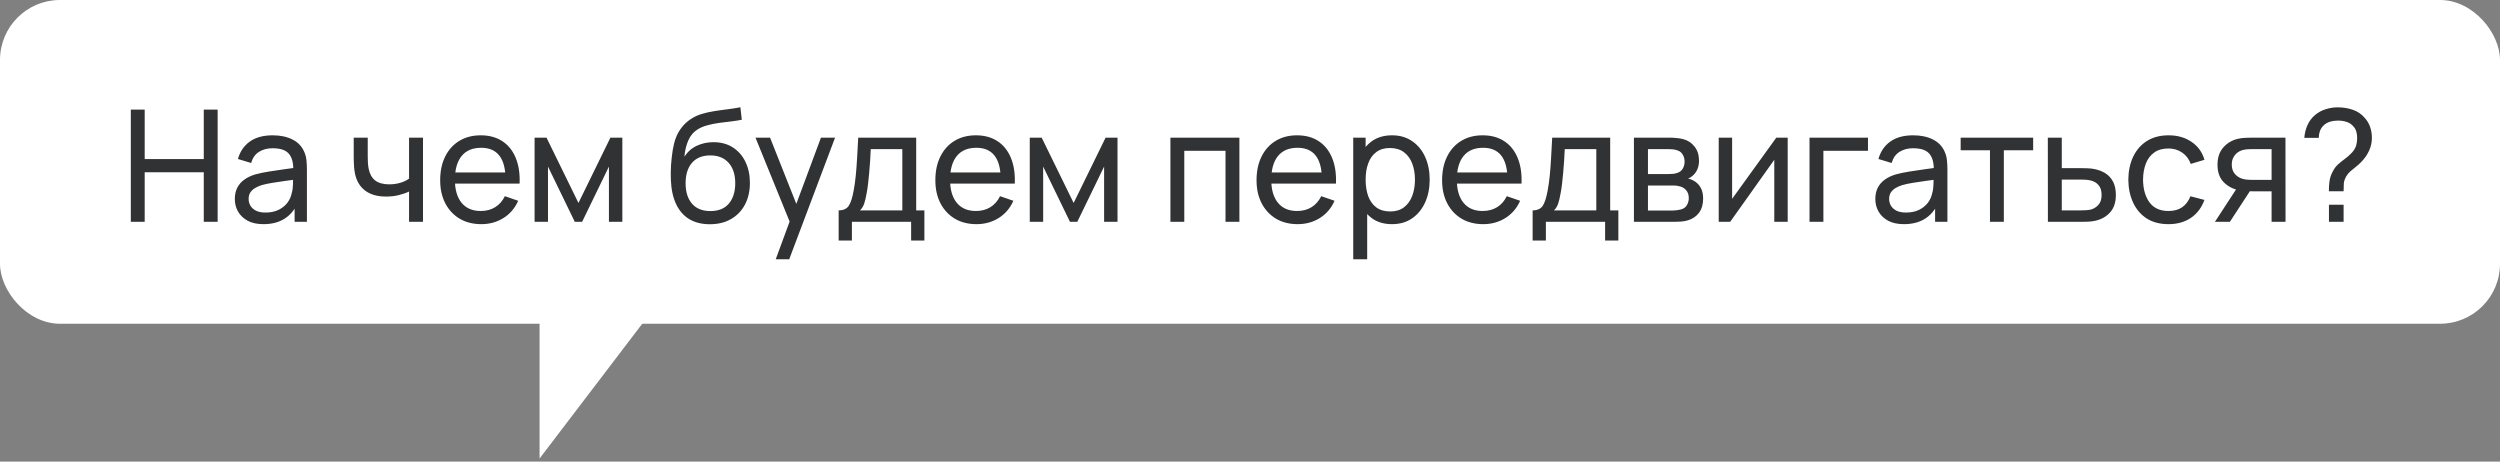 <?xml version="1.0" encoding="UTF-8"?> <svg xmlns="http://www.w3.org/2000/svg" width="417" height="77" viewBox="0 0 417 77" fill="none"><rect x="0" y="0" width="417" height="77" fill="#808080" stroke="none"/><rect width="417" height="54" rx="10" fill="white"></rect><path d="M21.82 37V18.28H24.134V26.535H33.988V18.28H36.302V37H33.988V28.732H24.134V37H21.82ZM43.94 37.39C42.891 37.39 42.012 37.199 41.301 36.818C40.599 36.428 40.066 35.917 39.702 35.284C39.347 34.651 39.169 33.958 39.169 33.204C39.169 32.467 39.308 31.83 39.585 31.293C39.871 30.747 40.27 30.296 40.781 29.941C41.292 29.577 41.903 29.291 42.614 29.083C43.281 28.901 44.027 28.745 44.85 28.615C45.682 28.476 46.523 28.351 47.372 28.238C48.221 28.125 49.014 28.017 49.751 27.913L48.919 28.394C48.945 27.146 48.694 26.223 48.165 25.625C47.645 25.027 46.744 24.728 45.461 24.728C44.612 24.728 43.866 24.923 43.225 25.313C42.592 25.694 42.146 26.318 41.886 27.185L39.689 26.522C40.027 25.291 40.681 24.325 41.652 23.623C42.623 22.921 43.901 22.57 45.487 22.57C46.761 22.57 47.853 22.8 48.763 23.259C49.682 23.71 50.34 24.394 50.739 25.313C50.938 25.746 51.064 26.219 51.116 26.73C51.168 27.233 51.194 27.761 51.194 28.316V37H49.14V33.633L49.621 33.945C49.092 35.08 48.351 35.938 47.398 36.519C46.453 37.1 45.301 37.39 43.94 37.39ZM44.291 35.453C45.123 35.453 45.842 35.306 46.449 35.011C47.064 34.708 47.558 34.313 47.931 33.828C48.304 33.334 48.546 32.797 48.659 32.216C48.789 31.783 48.858 31.302 48.867 30.773C48.884 30.236 48.893 29.824 48.893 29.538L49.699 29.889C48.945 29.993 48.204 30.093 47.476 30.188C46.748 30.283 46.059 30.387 45.409 30.5C44.759 30.604 44.174 30.73 43.654 30.877C43.273 30.998 42.913 31.154 42.575 31.345C42.246 31.536 41.977 31.783 41.769 32.086C41.57 32.381 41.47 32.749 41.47 33.191C41.47 33.572 41.565 33.936 41.756 34.283C41.955 34.63 42.259 34.911 42.666 35.128C43.082 35.345 43.624 35.453 44.291 35.453ZM68.229 37V31.943C67.761 32.177 67.193 32.376 66.526 32.541C65.867 32.706 65.161 32.788 64.407 32.788C62.977 32.788 61.824 32.467 60.949 31.826C60.074 31.185 59.502 30.262 59.233 29.057C59.155 28.693 59.099 28.316 59.064 27.926C59.038 27.536 59.021 27.181 59.012 26.86C59.003 26.539 58.999 26.305 58.999 26.158V22.96H61.339V26.158C61.339 26.409 61.348 26.721 61.365 27.094C61.382 27.458 61.426 27.813 61.495 28.16C61.668 29.018 62.028 29.664 62.574 30.097C63.129 30.53 63.909 30.747 64.914 30.747C65.59 30.747 66.214 30.66 66.786 30.487C67.358 30.314 67.839 30.084 68.229 29.798V22.96H70.556V37H68.229ZM80.285 37.39C78.907 37.39 77.702 37.087 76.671 36.48C75.648 35.865 74.851 35.011 74.279 33.919C73.707 32.818 73.421 31.536 73.421 30.071C73.421 28.537 73.703 27.211 74.266 26.093C74.829 24.966 75.614 24.1 76.619 23.493C77.633 22.878 78.82 22.57 80.181 22.57C81.594 22.57 82.794 22.895 83.782 23.545C84.778 24.195 85.524 25.122 86.018 26.327C86.52 27.532 86.737 28.966 86.668 30.63H84.328V29.798C84.302 28.073 83.951 26.786 83.275 25.937C82.599 25.079 81.594 24.65 80.259 24.65C78.829 24.65 77.741 25.109 76.996 26.028C76.251 26.947 75.878 28.264 75.878 29.98C75.878 31.635 76.251 32.918 76.996 33.828C77.741 34.738 78.803 35.193 80.181 35.193C81.108 35.193 81.914 34.981 82.599 34.556C83.284 34.131 83.821 33.52 84.211 32.723L86.434 33.49C85.888 34.729 85.064 35.691 83.964 36.376C82.872 37.052 81.645 37.39 80.285 37.39ZM75.098 30.63V28.771H85.472V30.63H75.098ZM89.168 37V22.96H91.157L96.487 33.854L101.817 22.96H103.806V37H101.57V27.783L97.098 37H95.876L91.404 27.783V37H89.168ZM118.349 37.403C117.023 37.394 115.892 37.108 114.956 36.545C114.02 35.973 113.292 35.137 112.772 34.036C112.252 32.935 111.962 31.588 111.901 29.993C111.867 29.256 111.875 28.446 111.927 27.562C111.988 26.678 112.083 25.829 112.213 25.014C112.352 24.199 112.525 23.528 112.733 22.999C112.967 22.366 113.297 21.781 113.721 21.244C114.155 20.698 114.64 20.247 115.177 19.892C115.723 19.519 116.334 19.229 117.01 19.021C117.686 18.813 118.393 18.653 119.129 18.54C119.875 18.419 120.62 18.315 121.365 18.228C122.111 18.133 122.821 18.02 123.497 17.89L123.731 19.97C123.255 20.074 122.691 20.165 122.041 20.243C121.391 20.312 120.715 20.395 120.013 20.49C119.32 20.585 118.653 20.72 118.011 20.893C117.379 21.058 116.833 21.287 116.373 21.582C115.697 21.989 115.177 22.6 114.813 23.415C114.458 24.221 114.241 25.127 114.163 26.132C114.701 25.3 115.398 24.689 116.256 24.299C117.114 23.909 118.029 23.714 118.999 23.714C120.256 23.714 121.339 24.009 122.249 24.598C123.159 25.179 123.857 25.98 124.342 27.003C124.836 28.026 125.083 29.191 125.083 30.5C125.083 31.887 124.806 33.1 124.251 34.14C123.697 35.18 122.912 35.986 121.898 36.558C120.893 37.13 119.71 37.412 118.349 37.403ZM118.492 35.206C119.853 35.206 120.884 34.786 121.586 33.945C122.288 33.096 122.639 31.969 122.639 30.565C122.639 29.126 122.275 27.995 121.547 27.172C120.819 26.34 119.797 25.924 118.479 25.924C117.145 25.924 116.122 26.34 115.411 27.172C114.709 27.995 114.358 29.126 114.358 30.565C114.358 32.012 114.714 33.148 115.424 33.971C116.135 34.794 117.158 35.206 118.492 35.206ZM129.395 43.24L132.112 35.856L132.151 38.04L126.015 22.96H128.446L133.256 35.089H132.424L136.935 22.96H139.288L131.644 43.24H129.395ZM139.887 40.12V35.089C140.676 35.089 141.239 34.833 141.577 34.322C141.915 33.802 142.188 32.948 142.396 31.761C142.535 31.016 142.648 30.218 142.734 29.369C142.821 28.52 142.895 27.575 142.955 26.535C143.025 25.486 143.09 24.295 143.15 22.96H152.822V35.089H154.187V40.12H151.977V37H142.097V40.12H139.887ZM143.449 35.089H150.508V24.871H145.243C145.217 25.486 145.183 26.132 145.139 26.808C145.096 27.475 145.044 28.143 144.983 28.81C144.931 29.477 144.866 30.11 144.788 30.708C144.719 31.297 144.637 31.826 144.541 32.294C144.429 32.944 144.299 33.494 144.151 33.945C144.004 34.396 143.77 34.777 143.449 35.089ZM162.881 37.39C161.503 37.39 160.298 37.087 159.267 36.48C158.244 35.865 157.447 35.011 156.875 33.919C156.303 32.818 156.017 31.536 156.017 30.071C156.017 28.537 156.298 27.211 156.862 26.093C157.425 24.966 158.209 24.1 159.215 23.493C160.229 22.878 161.416 22.57 162.777 22.57C164.189 22.57 165.39 22.895 166.378 23.545C167.374 24.195 168.12 25.122 168.614 26.327C169.116 27.532 169.333 28.966 169.264 30.63H166.924V29.798C166.898 28.073 166.547 26.786 165.871 25.937C165.195 25.079 164.189 24.65 162.855 24.65C161.425 24.65 160.337 25.109 159.592 26.028C158.846 26.947 158.474 28.264 158.474 29.98C158.474 31.635 158.846 32.918 159.592 33.828C160.337 34.738 161.399 35.193 162.777 35.193C163.704 35.193 164.51 34.981 165.195 34.556C165.879 34.131 166.417 33.52 166.807 32.723L169.03 33.49C168.484 34.729 167.66 35.691 166.56 36.376C165.468 37.052 164.241 37.39 162.881 37.39ZM157.694 30.63V28.771H168.068V30.63H157.694ZM171.764 37V22.96H173.753L179.083 33.854L184.413 22.96H186.402V37H184.166V27.783L179.694 37H178.472L174 27.783V37H171.764ZM195.225 37V22.96H206.73V37H204.416V25.157H197.539V37H195.225ZM216.455 37.39C215.077 37.39 213.872 37.087 212.841 36.48C211.818 35.865 211.021 35.011 210.449 33.919C209.877 32.818 209.591 31.536 209.591 30.071C209.591 28.537 209.872 27.211 210.436 26.093C210.999 24.966 211.783 24.1 212.789 23.493C213.803 22.878 214.99 22.57 216.351 22.57C217.763 22.57 218.964 22.895 219.952 23.545C220.948 24.195 221.694 25.122 222.188 26.327C222.69 27.532 222.907 28.966 222.838 30.63H220.498V29.798C220.472 28.073 220.121 26.786 219.445 25.937C218.769 25.079 217.763 24.65 216.429 24.65C214.999 24.65 213.911 25.109 213.166 26.028C212.42 26.947 212.048 28.264 212.048 29.98C212.048 31.635 212.42 32.918 213.166 33.828C213.911 34.738 214.973 35.193 216.351 35.193C217.278 35.193 218.084 34.981 218.769 34.556C219.453 34.131 219.991 33.52 220.381 32.723L222.604 33.49C222.058 34.729 221.234 35.691 220.134 36.376C219.042 37.052 217.815 37.39 216.455 37.39ZM211.268 30.63V28.771H221.642V30.63H211.268ZM232.18 37.39C230.863 37.39 229.753 37.065 228.852 36.415C227.951 35.756 227.266 34.868 226.798 33.75C226.339 32.623 226.109 31.362 226.109 29.967C226.109 28.554 226.339 27.289 226.798 26.171C227.266 25.053 227.951 24.173 228.852 23.532C229.762 22.891 230.876 22.57 232.193 22.57C233.493 22.57 234.611 22.895 235.547 23.545C236.492 24.186 237.215 25.066 237.718 26.184C238.221 27.302 238.472 28.563 238.472 29.967C238.472 31.371 238.221 32.632 237.718 33.75C237.215 34.868 236.492 35.756 235.547 36.415C234.611 37.065 233.489 37.39 232.18 37.39ZM225.719 43.24V22.96H227.786V33.295H228.046V43.24H225.719ZM231.894 35.271C232.821 35.271 233.588 35.037 234.195 34.569C234.802 34.101 235.257 33.468 235.56 32.671C235.863 31.865 236.015 30.964 236.015 29.967C236.015 28.979 235.863 28.086 235.56 27.289C235.265 26.492 234.806 25.859 234.182 25.391C233.567 24.923 232.782 24.689 231.829 24.689C230.919 24.689 230.165 24.914 229.567 25.365C228.969 25.807 228.523 26.427 228.228 27.224C227.933 28.013 227.786 28.927 227.786 29.967C227.786 30.99 227.929 31.904 228.215 32.71C228.51 33.507 228.96 34.136 229.567 34.595C230.174 35.046 230.949 35.271 231.894 35.271ZM247.406 37.39C246.028 37.39 244.823 37.087 243.792 36.48C242.769 35.865 241.972 35.011 241.4 33.919C240.828 32.818 240.542 31.536 240.542 30.071C240.542 28.537 240.824 27.211 241.387 26.093C241.95 24.966 242.735 24.1 243.74 23.493C244.754 22.878 245.941 22.57 247.302 22.57C248.715 22.57 249.915 22.895 250.903 23.545C251.9 24.195 252.645 25.122 253.139 26.327C253.642 27.532 253.858 28.966 253.789 30.63H251.449V29.798C251.423 28.073 251.072 26.786 250.396 25.937C249.72 25.079 248.715 24.65 247.38 24.65C245.95 24.65 244.862 25.109 244.117 26.028C243.372 26.947 242.999 28.264 242.999 29.98C242.999 31.635 243.372 32.918 244.117 33.828C244.862 34.738 245.924 35.193 247.302 35.193C248.229 35.193 249.035 34.981 249.72 34.556C250.405 34.131 250.942 33.52 251.332 32.723L253.555 33.49C253.009 34.729 252.186 35.691 251.085 36.376C249.993 37.052 248.767 37.39 247.406 37.39ZM242.219 30.63V28.771H252.593V30.63H242.219ZM255.643 40.12V35.089C256.432 35.089 256.995 34.833 257.333 34.322C257.671 33.802 257.944 32.948 258.152 31.761C258.291 31.016 258.404 30.218 258.49 29.369C258.577 28.52 258.651 27.575 258.711 26.535C258.781 25.486 258.846 24.295 258.906 22.96H268.578V35.089H269.943V40.12H267.733V37H257.853V40.12H255.643ZM259.205 35.089H266.264V24.871H260.999C260.973 25.486 260.939 26.132 260.895 26.808C260.852 27.475 260.8 28.143 260.739 28.81C260.687 29.477 260.622 30.11 260.544 30.708C260.475 31.297 260.393 31.826 260.297 32.294C260.185 32.944 260.055 33.494 259.907 33.945C259.76 34.396 259.526 34.777 259.205 35.089ZM272.539 37V22.96H278.519C278.875 22.96 279.256 22.982 279.663 23.025C280.079 23.06 280.456 23.125 280.794 23.22C281.548 23.419 282.168 23.831 282.653 24.455C283.147 25.07 283.394 25.85 283.394 26.795C283.394 27.324 283.312 27.783 283.147 28.173C282.991 28.563 282.766 28.901 282.471 29.187C282.341 29.317 282.198 29.434 282.042 29.538C281.886 29.642 281.73 29.724 281.574 29.785C281.878 29.837 282.185 29.954 282.497 30.136C282.991 30.405 283.377 30.782 283.654 31.267C283.94 31.752 284.083 32.372 284.083 33.126C284.083 34.079 283.854 34.868 283.394 35.492C282.935 36.107 282.302 36.532 281.496 36.766C281.158 36.861 280.786 36.926 280.378 36.961C279.971 36.987 279.577 37 279.195 37H272.539ZM274.879 35.115H279.065C279.247 35.115 279.464 35.098 279.715 35.063C279.975 35.028 280.205 34.985 280.404 34.933C280.855 34.803 281.18 34.56 281.379 34.205C281.587 33.85 281.691 33.464 281.691 33.048C281.691 32.493 281.535 32.043 281.223 31.696C280.92 31.349 280.517 31.133 280.014 31.046C279.832 30.994 279.633 30.964 279.416 30.955C279.208 30.946 279.022 30.942 278.857 30.942H274.879V35.115ZM274.879 29.031H278.363C278.606 29.031 278.862 29.018 279.13 28.992C279.399 28.957 279.633 28.901 279.832 28.823C280.231 28.676 280.521 28.433 280.703 28.095C280.894 27.748 280.989 27.371 280.989 26.964C280.989 26.513 280.885 26.119 280.677 25.781C280.478 25.434 280.17 25.196 279.754 25.066C279.477 24.962 279.165 24.906 278.818 24.897C278.48 24.88 278.264 24.871 278.168 24.871H274.879V29.031ZM298.187 22.96V37H295.951V26.652L288.593 37H286.682V22.96H288.918V33.165L296.289 22.96H298.187ZM301.828 37V22.96H311.578V25.157H304.142V37H301.828ZM317.575 37.39C316.526 37.39 315.646 37.199 314.936 36.818C314.234 36.428 313.701 35.917 313.337 35.284C312.981 34.651 312.804 33.958 312.804 33.204C312.804 32.467 312.942 31.83 313.22 31.293C313.506 30.747 313.904 30.296 314.416 29.941C314.927 29.577 315.538 29.291 316.249 29.083C316.916 28.901 317.661 28.745 318.485 28.615C319.317 28.476 320.157 28.351 321.007 28.238C321.856 28.125 322.649 28.017 323.386 27.913L322.554 28.394C322.58 27.146 322.328 26.223 321.8 25.625C321.28 25.027 320.378 24.728 319.096 24.728C318.246 24.728 317.501 24.923 316.86 25.313C316.227 25.694 315.781 26.318 315.521 27.185L313.324 26.522C313.662 25.291 314.316 24.325 315.287 23.623C316.257 22.921 317.536 22.57 319.122 22.57C320.396 22.57 321.488 22.8 322.398 23.259C323.316 23.71 323.975 24.394 324.374 25.313C324.573 25.746 324.699 26.219 324.751 26.73C324.803 27.233 324.829 27.761 324.829 28.316V37H322.775V33.633L323.256 33.945C322.727 35.08 321.986 35.938 321.033 36.519C320.088 37.1 318.935 37.39 317.575 37.39ZM317.926 35.453C318.758 35.453 319.477 35.306 320.084 35.011C320.699 34.708 321.193 34.313 321.566 33.828C321.938 33.334 322.181 32.797 322.294 32.216C322.424 31.783 322.493 31.302 322.502 30.773C322.519 30.236 322.528 29.824 322.528 29.538L323.334 29.889C322.58 29.993 321.839 30.093 321.111 30.188C320.383 30.283 319.694 30.387 319.044 30.5C318.394 30.604 317.809 30.73 317.289 30.877C316.907 30.998 316.548 31.154 316.21 31.345C315.88 31.536 315.612 31.783 315.404 32.086C315.204 32.381 315.105 32.749 315.105 33.191C315.105 33.572 315.2 33.936 315.391 34.283C315.59 34.63 315.893 34.911 316.301 35.128C316.717 35.345 317.258 35.453 317.926 35.453ZM331.927 37V25.066H327.039V22.96H339.129V25.066H334.241V37H331.927ZM341.59 37L341.577 22.96H343.904V28.043H346.933C347.34 28.043 347.756 28.052 348.181 28.069C348.605 28.086 348.974 28.125 349.286 28.186C350.014 28.325 350.651 28.567 351.197 28.914C351.743 29.261 352.167 29.733 352.471 30.331C352.774 30.92 352.926 31.653 352.926 32.528C352.926 33.741 352.609 34.703 351.977 35.414C351.353 36.116 350.534 36.584 349.52 36.818C349.173 36.896 348.774 36.948 348.324 36.974C347.882 36.991 347.461 37 347.063 37H341.59ZM343.904 35.089H347.102C347.362 35.089 347.652 35.08 347.973 35.063C348.293 35.046 348.579 35.002 348.831 34.933C349.273 34.803 349.667 34.547 350.014 34.166C350.369 33.785 350.547 33.239 350.547 32.528C350.547 31.809 350.373 31.254 350.027 30.864C349.689 30.474 349.242 30.218 348.688 30.097C348.436 30.036 348.172 29.997 347.895 29.98C347.617 29.963 347.353 29.954 347.102 29.954H343.904V35.089ZM361.698 37.39C360.277 37.39 359.068 37.074 358.071 36.441C357.083 35.8 356.329 34.92 355.809 33.802C355.289 32.684 355.02 31.41 355.003 29.98C355.02 28.515 355.293 27.228 355.822 26.119C356.359 25.001 357.126 24.13 358.123 23.506C359.12 22.882 360.32 22.57 361.724 22.57C363.206 22.57 364.48 22.934 365.546 23.662C366.621 24.39 367.34 25.387 367.704 26.652L365.416 27.341C365.121 26.526 364.64 25.894 363.973 25.443C363.314 24.992 362.556 24.767 361.698 24.767C360.736 24.767 359.943 24.992 359.319 25.443C358.695 25.885 358.231 26.5 357.928 27.289C357.625 28.069 357.469 28.966 357.46 29.98C357.477 31.54 357.837 32.801 358.539 33.763C359.25 34.716 360.303 35.193 361.698 35.193C362.617 35.193 363.379 34.985 363.986 34.569C364.593 34.144 365.052 33.533 365.364 32.736L367.704 33.347C367.219 34.656 366.46 35.657 365.429 36.35C364.398 37.043 363.154 37.39 361.698 37.39ZM378.901 37V31.917H375.872C375.517 31.917 375.122 31.904 374.689 31.878C374.264 31.843 373.866 31.796 373.493 31.735C372.479 31.544 371.621 31.098 370.919 30.396C370.226 29.694 369.879 28.723 369.879 27.484C369.879 26.279 370.204 25.313 370.854 24.585C371.513 23.848 372.323 23.372 373.285 23.155C373.718 23.051 374.156 22.995 374.598 22.986C375.049 22.969 375.43 22.96 375.742 22.96H381.215L381.228 37H378.901ZM369.45 37L373.181 31.28H375.677L371.946 37H369.45ZM375.703 30.006H378.901V24.871H375.703C375.504 24.871 375.239 24.88 374.91 24.897C374.589 24.914 374.282 24.966 373.987 25.053C373.71 25.131 373.437 25.274 373.168 25.482C372.908 25.69 372.691 25.959 372.518 26.288C372.345 26.617 372.258 27.007 372.258 27.458C372.258 28.108 372.44 28.637 372.804 29.044C373.168 29.443 373.61 29.711 374.13 29.85C374.416 29.919 374.698 29.963 374.975 29.98C375.261 29.997 375.504 30.006 375.703 30.006ZM388.456 31.904C388.456 31.254 388.495 30.665 388.573 30.136C388.659 29.599 388.841 29.079 389.119 28.576C389.37 28.091 389.669 27.696 390.016 27.393C390.362 27.081 390.735 26.782 391.134 26.496C391.532 26.21 391.927 25.859 392.317 25.443C392.663 25.053 392.893 24.663 393.006 24.273C393.118 23.874 393.175 23.454 393.175 23.012C393.175 22.622 393.127 22.271 393.032 21.959C392.945 21.638 392.798 21.365 392.59 21.14C392.278 20.75 391.888 20.481 391.42 20.334C390.96 20.187 390.479 20.113 389.977 20.113C389.5 20.113 389.049 20.178 388.625 20.308C388.209 20.438 387.862 20.642 387.585 20.919C387.307 21.17 387.104 21.478 386.974 21.842C386.844 22.197 386.779 22.583 386.779 22.999H384.361C384.413 22.245 384.59 21.53 384.894 20.854C385.206 20.169 385.635 19.606 386.181 19.164C386.692 18.731 387.277 18.414 387.936 18.215C388.594 18.007 389.257 17.903 389.925 17.903C390.809 17.903 391.645 18.037 392.434 18.306C393.231 18.575 393.894 19.021 394.423 19.645C394.83 20.087 395.133 20.594 395.333 21.166C395.532 21.738 395.632 22.34 395.632 22.973C395.632 23.744 395.476 24.464 395.164 25.131C394.86 25.798 394.449 26.401 393.929 26.938C393.643 27.25 393.331 27.536 392.993 27.796C392.663 28.056 392.347 28.316 392.044 28.576C391.749 28.836 391.515 29.122 391.342 29.434C391.116 29.841 390.986 30.218 390.952 30.565C390.926 30.903 390.913 31.349 390.913 31.904H388.456ZM388.469 37V34.153H390.913V37H388.469Z" fill="#303233"></path><path d="M90.5 75V54H106.5L90.5 75Z" fill="white" stroke="white"></path></svg> 